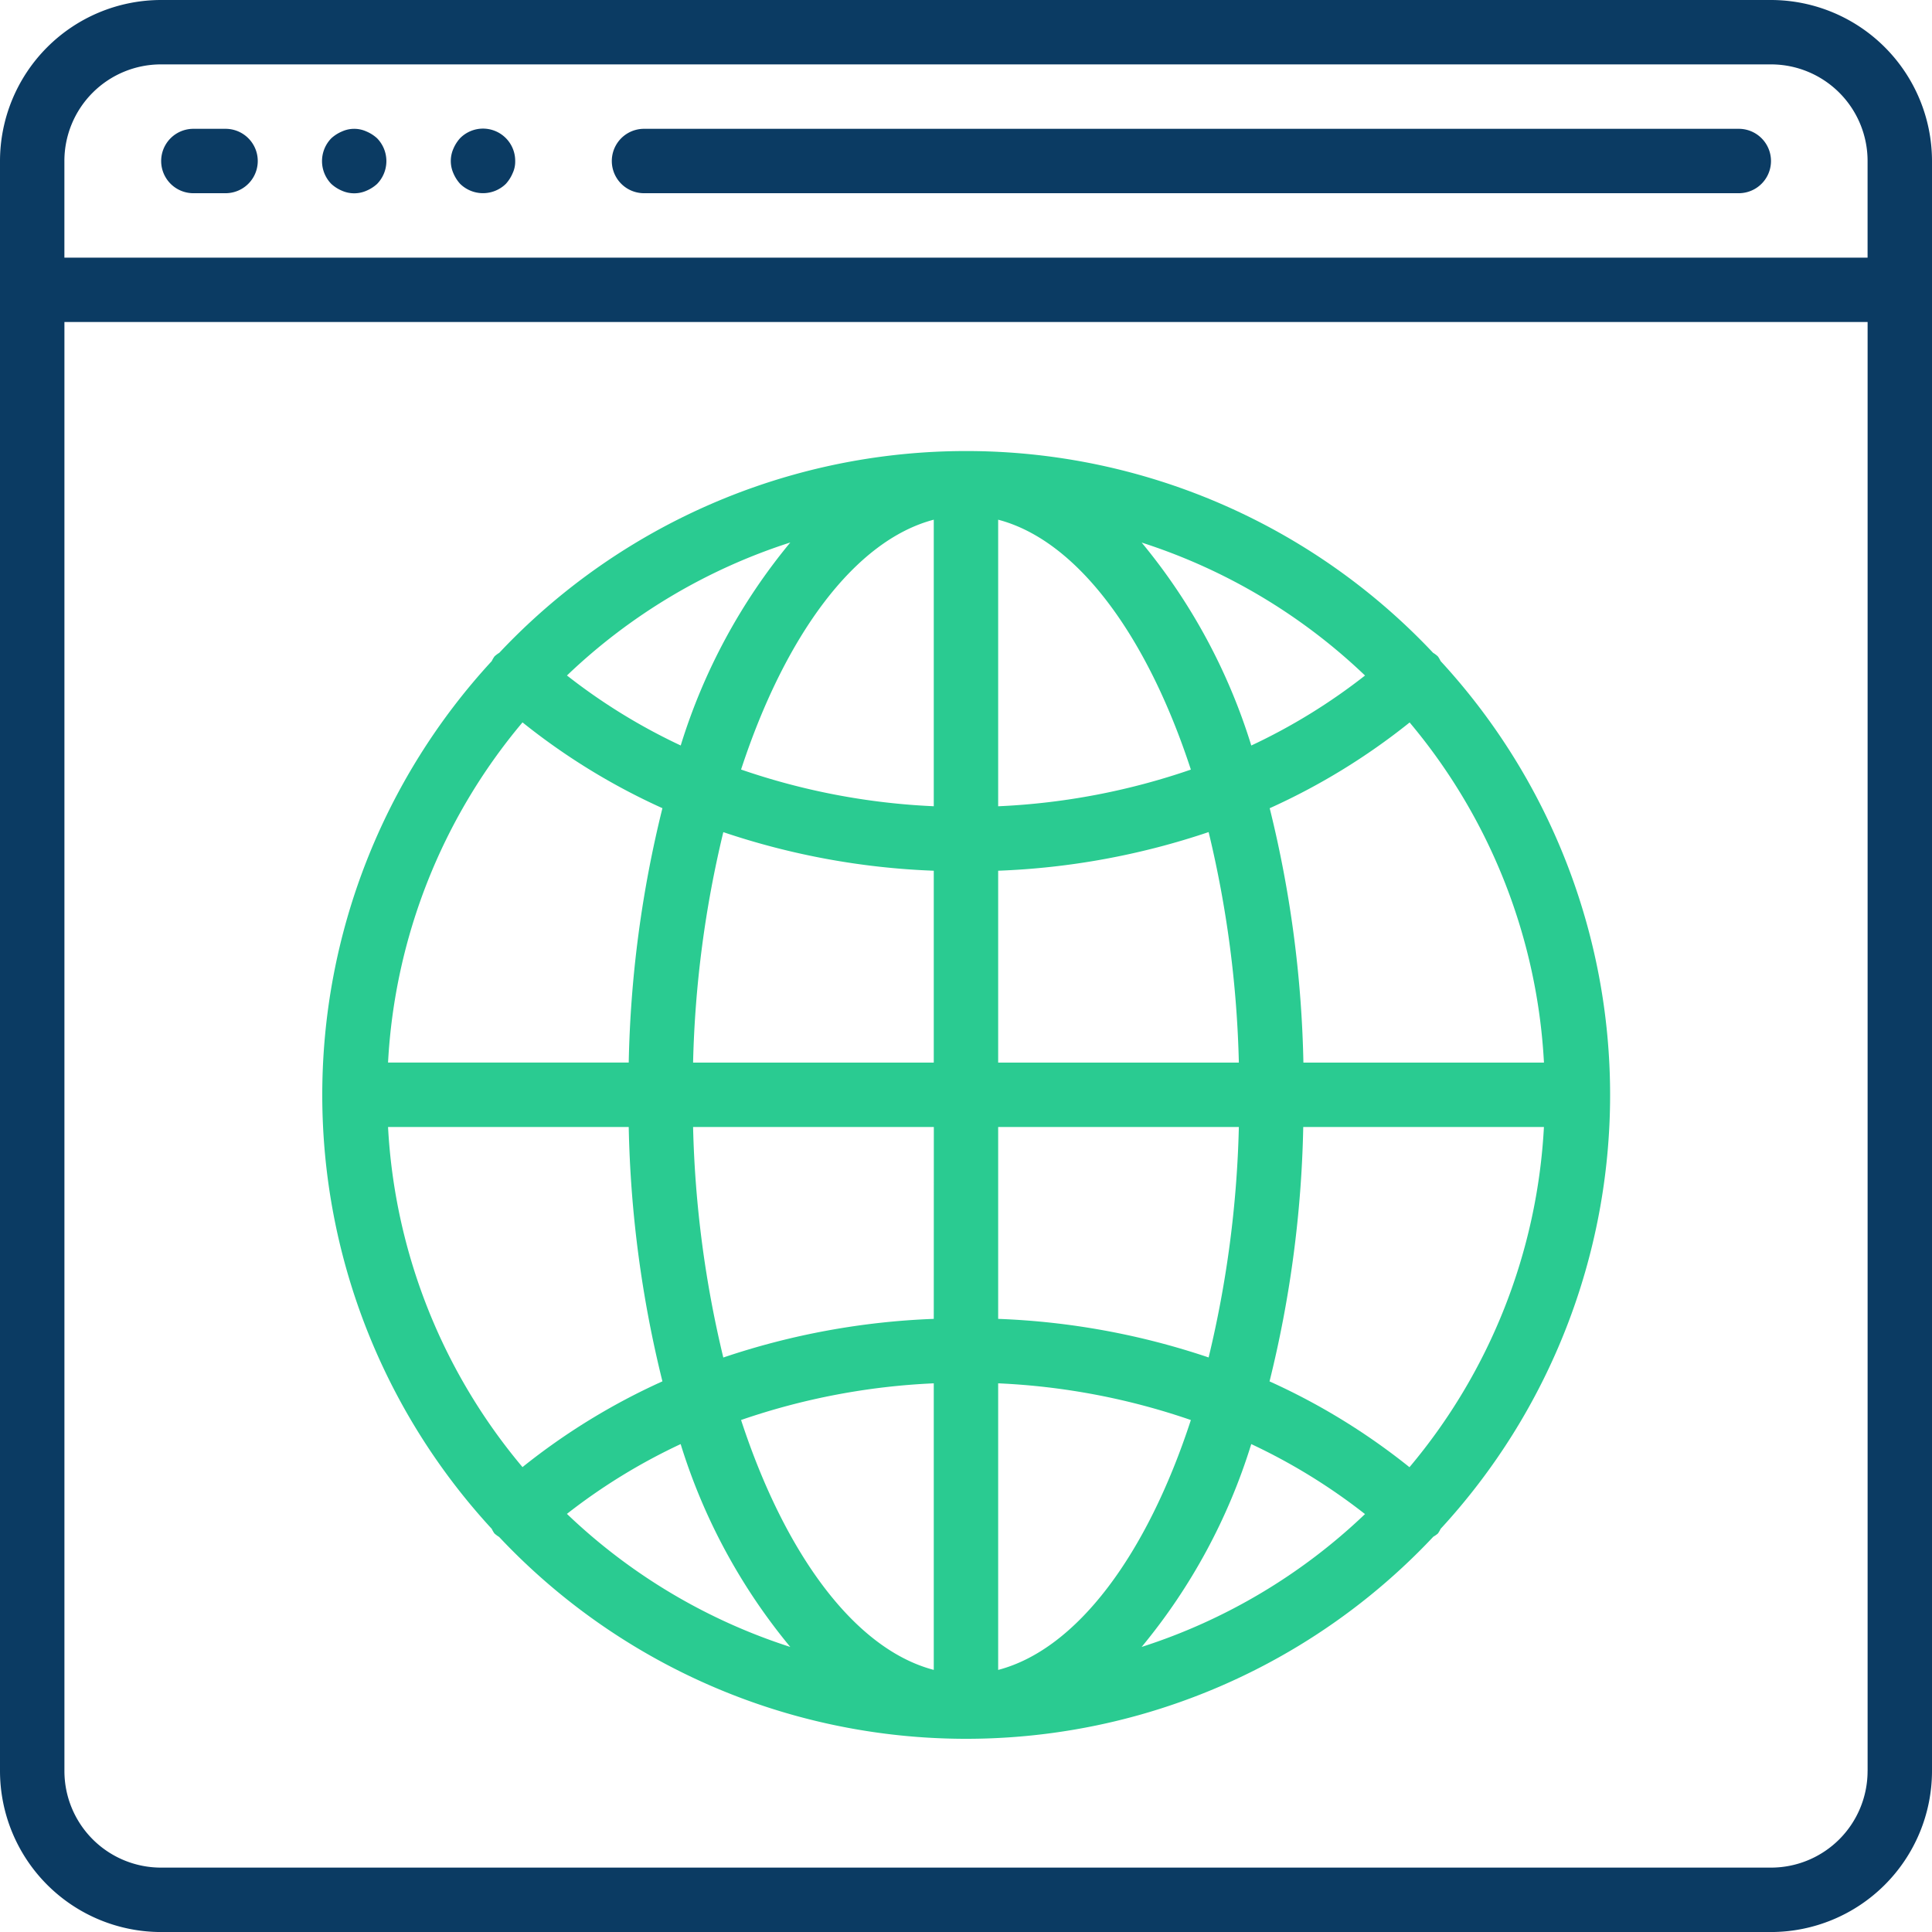 <svg id="web" xmlns="http://www.w3.org/2000/svg" width="61.688" height="61.688" viewBox="0 0 61.688 61.688">
  <g id="Group_5775" data-name="Group 5775">
    <g id="Group_5774" data-name="Group 5774">
      <path id="Path_20735" data-name="Path 20735" d="M56.547,0H5.141A5.147,5.147,0,0,0,0,5.141V56.548a5.147,5.147,0,0,0,5.141,5.141H56.547a5.147,5.147,0,0,0,5.141-5.141V5.141A5.147,5.147,0,0,0,56.547,0Zm3.084,56.548a3.084,3.084,0,0,1-3.084,3.084H5.141a3.084,3.084,0,0,1-3.084-3.084V10.281H59.632V56.548Zm0-48.322H2.056V5.141A3.084,3.084,0,0,1,5.141,2.056H56.547a3.084,3.084,0,0,1,3.084,3.084V8.225Z" fill="#0b3b63"/>
      <path id="Path_20736" data-name="Path 20736" d="M44.723,34.133H43.7a1.028,1.028,0,0,0,0,2.056h1.028a1.028,1.028,0,0,0,0-2.056Z" transform="translate(-37.526 -30.02)" fill="#0b3b63"/>
      <path id="Path_20737" data-name="Path 20737" d="M86.752,34.2a.942.942,0,0,0-.781,0,1.188,1.188,0,0,0-.339.216,1.043,1.043,0,0,0,0,1.46,1.188,1.188,0,0,0,.339.216.969.969,0,0,0,.781,0,1.188,1.188,0,0,0,.339-.216,1.043,1.043,0,0,0,0-1.46A1.188,1.188,0,0,0,86.752,34.2Z" transform="translate(-75.052 -30.002)" fill="#0b3b63"/>
      <path id="Path_20738" data-name="Path 20738" d="M120.888,34.162a1.028,1.028,0,0,0-1.124.226,1.188,1.188,0,0,0-.216.339.968.968,0,0,0,0,.781,1.188,1.188,0,0,0,.216.339,1.043,1.043,0,0,0,1.46,0,1.188,1.188,0,0,0,.216-.339.863.863,0,0,0,.082-.391A1.028,1.028,0,0,0,120.888,34.162Z" transform="translate(-105.072 -29.977)" fill="#0b3b63"/>
      <path id="Path_20739" data-name="Path 20739" d="M198.118,34.133H163.162a1.028,1.028,0,0,0,0,2.056h34.956a1.028,1.028,0,0,0,0-2.056Z" transform="translate(-142.599 -30.02)" fill="#0b3b63"/>
      <path id="Path_20740" data-name="Path 20740" d="M90.868,154.047a.943.943,0,0,0,.152.114,20.47,20.47,0,0,0,29.83-.009.96.96,0,0,0,.144-.1,1,1,0,0,0,.088-.15,20.438,20.438,0,0,0,0-27.706l0,0a1,1,0,0,0-.088-.15.92.92,0,0,0-.153-.115,20.47,20.47,0,0,0-29.816,0,.914.914,0,0,0-.153.115,1,1,0,0,0-.088.15,20.438,20.438,0,0,0,0,27.706A.993.993,0,0,0,90.868,154.047Zm20.667,3.626a18.894,18.894,0,0,0,3.5-6.477v0a18.823,18.823,0,0,1,3.632,2.235A18.505,18.505,0,0,1,111.535,157.673Zm8.552-5.739a20.851,20.851,0,0,0-4.468-2.74,36.652,36.652,0,0,0,1.076-8.122h7.685A18.4,18.4,0,0,1,120.087,151.934Zm4.293-12.919H116.7a36.667,36.667,0,0,0-1.076-8.122,20.852,20.852,0,0,0,4.468-2.738A18.4,18.4,0,0,1,124.381,139.016Zm-5.712-12.359a18.818,18.818,0,0,1-3.632,2.235,18.894,18.894,0,0,0-3.5-6.48A18.509,18.509,0,0,1,118.668,126.656Zm-11.714-4.975c2.52.66,4.749,3.69,6.153,7.979a21.83,21.83,0,0,1-6.153,1.171Zm0,11.208a23.777,23.777,0,0,0,6.72-1.234,34.81,34.81,0,0,1,.965,7.36h-7.685Zm0,8.183h7.685a34.808,34.808,0,0,1-.965,7.358,23.775,23.775,0,0,0-6.72-1.232Zm0,8.184a21.833,21.833,0,0,1,6.153,1.172c-1.4,4.289-3.633,7.319-6.153,7.979Zm-13.77,4.169a18.824,18.824,0,0,1,3.632-2.229v0a18.893,18.893,0,0,0,3.5,6.477A18.508,18.508,0,0,1,93.185,153.425Zm11.714,4.981c-2.52-.66-4.749-3.69-6.153-7.979a21.831,21.831,0,0,1,6.153-1.171Zm0-11.208a23.776,23.776,0,0,0-6.72,1.234,34.811,34.811,0,0,1-.965-7.36H104.9Zm0-8.183H97.213a34.807,34.807,0,0,1,.965-7.358,23.774,23.774,0,0,0,6.72,1.232Zm0-17.336v9.151a21.832,21.832,0,0,1-6.153-1.172C100.15,125.37,102.379,122.34,104.9,121.68Zm-4.58.728a18.894,18.894,0,0,0-3.5,6.483v0a18.82,18.82,0,0,1-3.632-2.235A18.507,18.507,0,0,1,100.318,122.408Zm-8.552,5.745a20.85,20.85,0,0,0,4.468,2.74,36.653,36.653,0,0,0-1.076,8.122H87.473A18.4,18.4,0,0,1,91.766,128.153Zm3.392,12.919a36.666,36.666,0,0,0,1.076,8.122,20.852,20.852,0,0,0-4.468,2.738,18.4,18.4,0,0,1-4.293-10.86h7.685Z" transform="translate(-75.083 -105.087)" fill="#2acb91"/>
    </g>
  </g>
</svg>
